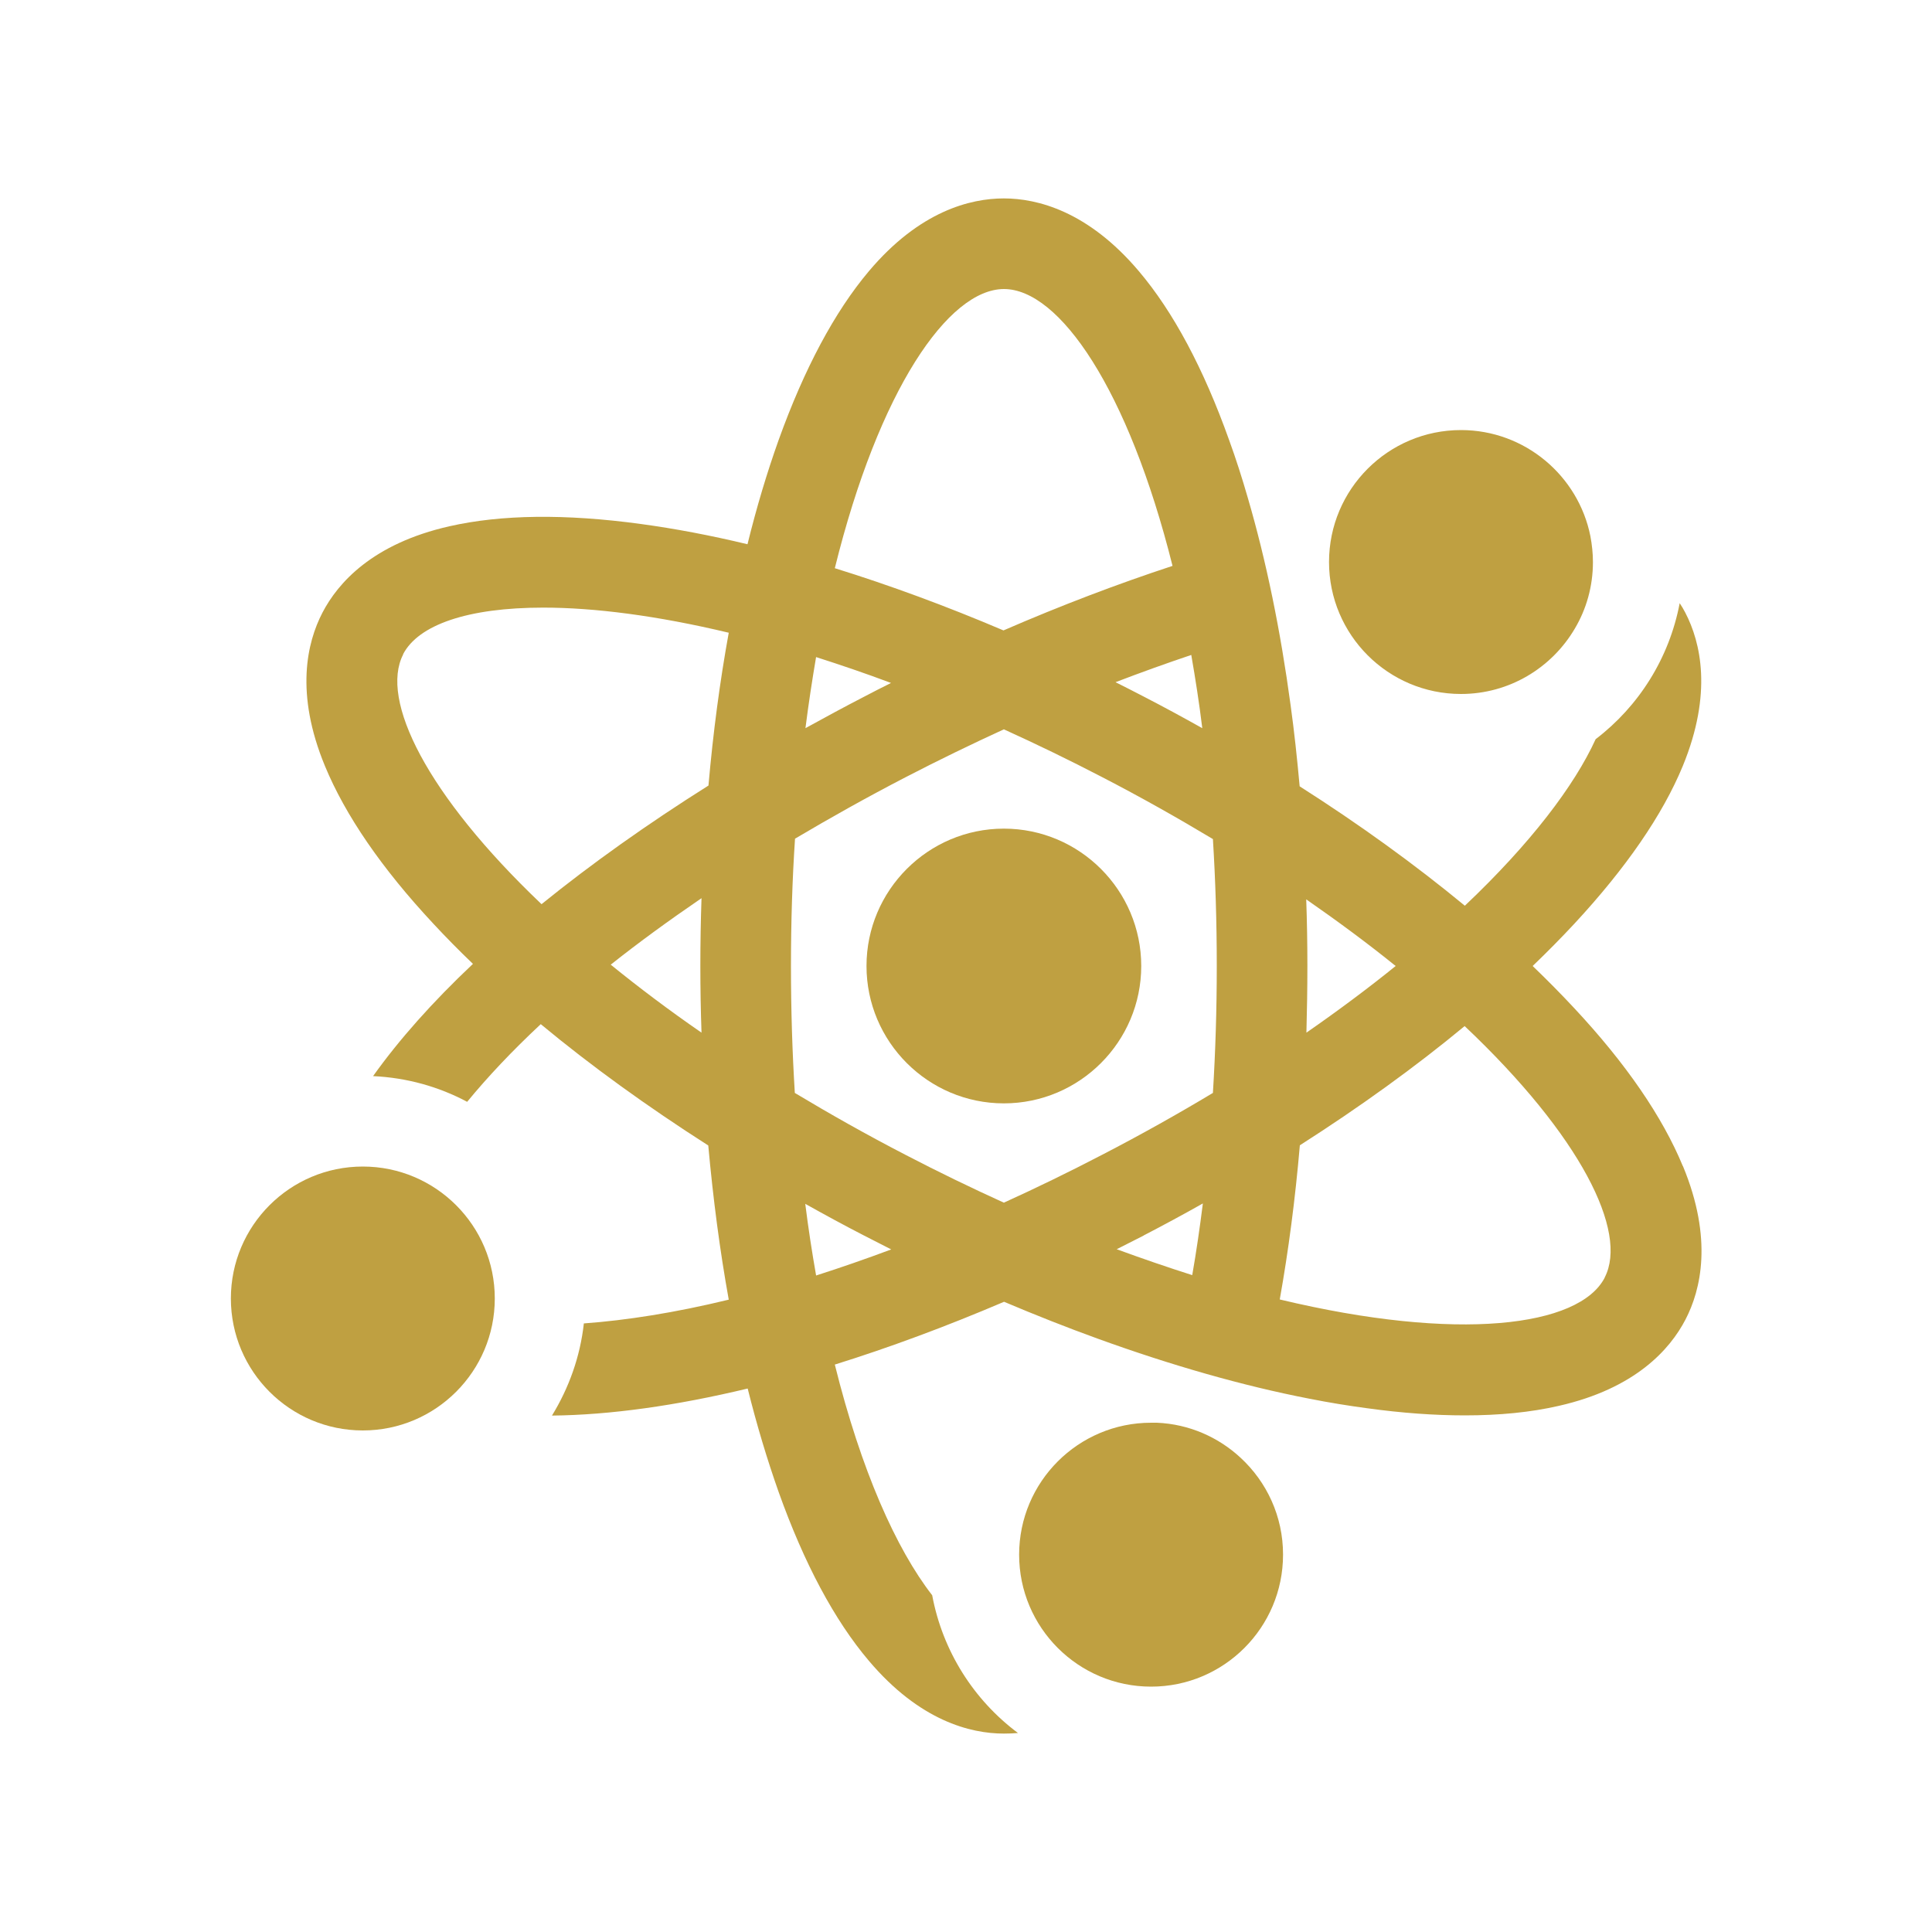 <svg xmlns="http://www.w3.org/2000/svg" id="Icon" viewBox="0 0 100 100"><defs><style>      .cls-1 {        fill: #bfa041;        stroke-width: 0px;      }    </style></defs><path class="cls-1" d="M68.79,29.09c0,3.77,3.06,6.83,6.83,6.83,2.51,0,4.7-1.36,5.89-3.38h0c.6-1.01.94-2.19.94-3.45,0-.45-.05-.9-.13-1.33h0c-.62-3.13-3.39-5.5-6.7-5.5-3.77,0-6.83,3.06-6.83,6.83Z"></path><path class="cls-1" d="M51.96,42.89c-3.92,0-7.11,3.19-7.11,7.11s3.19,7.11,7.11,7.11,7.11-3.19,7.11-7.11-3.19-7.11-7.11-7.11h0Z"></path><path class="cls-1" d="M87.1,60.35c-1.05-2.54-2.93-5.29-5.61-8.16-.68-.73-1.4-1.46-2.16-2.19.76-.73,1.48-1.46,2.16-2.19,2.67-2.88,4.56-5.62,5.61-8.16,1.55-3.77.93-6.4.13-7.94-.09-.17-.18-.33-.29-.49-.54,2.85-2.12,5.34-4.35,7.04-1.1,2.41-3.37,5.4-6.77,8.62-2.57-2.12-5.44-4.2-8.55-6.18-.13-1.43-.28-2.84-.47-4.21-.52-3.85-1.26-7.46-2.21-10.71-.3-1.04-.62-2.04-.97-3-1.32-3.7-2.89-6.64-4.67-8.74-2.63-3.11-5.26-3.77-6.99-3.77s-4.36.65-6.99,3.77c-1.77,2.1-3.34,5.04-4.67,8.74-.6,1.68-1.14,3.48-1.61,5.39-1.91-.46-3.76-.81-5.53-1.05-3.89-.53-7.22-.49-9.9.12-3.98.9-5.77,2.93-6.57,4.47s-1.43,4.17.13,7.94c1.05,2.54,2.93,5.29,5.61,8.16.64.69,1.33,1.39,2.05,2.08-2.1,1.98-3.83,3.93-5.17,5.81,1.75.08,3.41.55,4.87,1.33,1.06-1.29,2.33-2.64,3.81-4.02,2.59,2.15,5.51,4.26,8.67,6.28.25,2.76.6,5.44,1.06,7.98-2.8.68-5.31,1.07-7.5,1.23-.19,1.73-.78,3.35-1.65,4.77,3-.03,6.42-.51,10.13-1.4.47,1.89,1.01,3.68,1.6,5.35,1.32,3.7,2.89,6.64,4.67,8.74,2.63,3.11,5.26,3.77,6.99,3.77.25,0,.49-.01.73-.03-2.28-1.7-3.9-4.23-4.44-7.13-1.86-2.39-3.68-6.46-5.04-11.94,2.82-.88,5.76-1.97,8.76-3.25,1.63.69,3.25,1.33,4.85,1.91,3.81,1.38,7.51,2.44,10.97,3.11,1.01.2,2,.36,2.97.49,1.81.25,3.5.37,5.06.37,1.79,0,3.41-.16,4.85-.49,3.98-.9,5.77-2.93,6.57-4.47s1.43-4.17-.13-7.94h0ZM72.24,50c-1.41,1.14-2.95,2.29-4.62,3.45.03-1.14.05-2.29.05-3.45s-.02-2.31-.06-3.45c1.67,1.16,3.22,2.31,4.63,3.45ZM51.96,62.25c-1.65-.75-3.35-1.57-5.08-2.47-2.03-1.05-3.94-2.13-5.74-3.21-.13-2.09-.2-4.29-.2-6.57s.07-4.49.21-6.59c1.84-1.09,3.75-2.16,5.74-3.19,1.68-.87,3.37-1.69,5.07-2.47,1.65.75,3.35,1.57,5.08,2.47,2.03,1.05,3.94,2.13,5.74,3.21.13,2.09.2,4.29.2,6.57s-.07,4.45-.2,6.57c-1.8,1.08-3.72,2.16-5.75,3.21-1.73.9-3.42,1.72-5.07,2.47h0ZM41.69,37.69c.16-1.27.35-2.5.55-3.68,1.25.4,2.55.84,3.88,1.34-.47.23-.93.47-1.39.71-1.03.53-2.04,1.08-3.04,1.63h0ZM59.19,36.05c-.48-.25-.97-.5-1.45-.74,1.33-.51,2.64-.98,3.92-1.41.21,1.21.41,2.48.57,3.79-1-.56-2.01-1.11-3.04-1.64h0ZM51.96,14.96c2.87,0,6.44,5.18,8.73,14.33-2.83.93-5.78,2.05-8.75,3.34-2.96-1.26-5.89-2.34-8.73-3.22,2.28-9.23,5.88-14.45,8.76-14.45ZM20.86,33.87c.79-1.53,3.35-2.42,7.26-2.42,2.63,0,5.88.41,9.6,1.3-.46,2.52-.81,5.17-1.05,7.91-3.16,1.99-6.06,4.05-8.64,6.14-5.95-5.66-8.38-10.58-7.16-12.93ZM31.6,49.94c1.46-1.16,3.04-2.31,4.71-3.45-.04,1.16-.06,2.33-.06,3.51s.02,2.31.06,3.45c-1.71-1.18-3.27-2.36-4.7-3.52h0ZM42.24,66.01c-.21-1.19-.4-2.42-.56-3.7,1,.56,2.01,1.11,3.04,1.64.47.24.94.48,1.41.72-1.34.5-2.64.95-3.89,1.35ZM59.19,63.95c1.04-.54,2.06-1.09,3.07-1.66-.16,1.27-.34,2.51-.55,3.71-1.26-.4-2.57-.85-3.91-1.34.46-.23.93-.47,1.4-.71h0ZM83.06,66.13c-1.32,2.55-7.6,3.34-16.82,1.13.45-2.52.8-5.19,1.04-7.98,3.1-1.98,5.97-4.05,8.53-6.17,6.02,5.69,8.47,10.65,7.25,13.01h0Z"></path><path class="cls-1" d="M25.61,67.21c0-3.77-3.06-6.83-6.83-6.83s-6.83,3.06-6.83,6.83,3.06,6.83,6.83,6.83,6.83-3.06,6.83-6.83Z"></path><path class="cls-1" d="M66.41,80.46c0-1.97-.84-3.75-2.19-5h0c-1.15-1.07-2.67-1.75-4.34-1.82-.1,0-.2,0-.3,0-3.77,0-6.83,3.06-6.83,6.83s3.06,6.83,6.83,6.83,6.83-3.06,6.83-6.83Z"></path></svg>